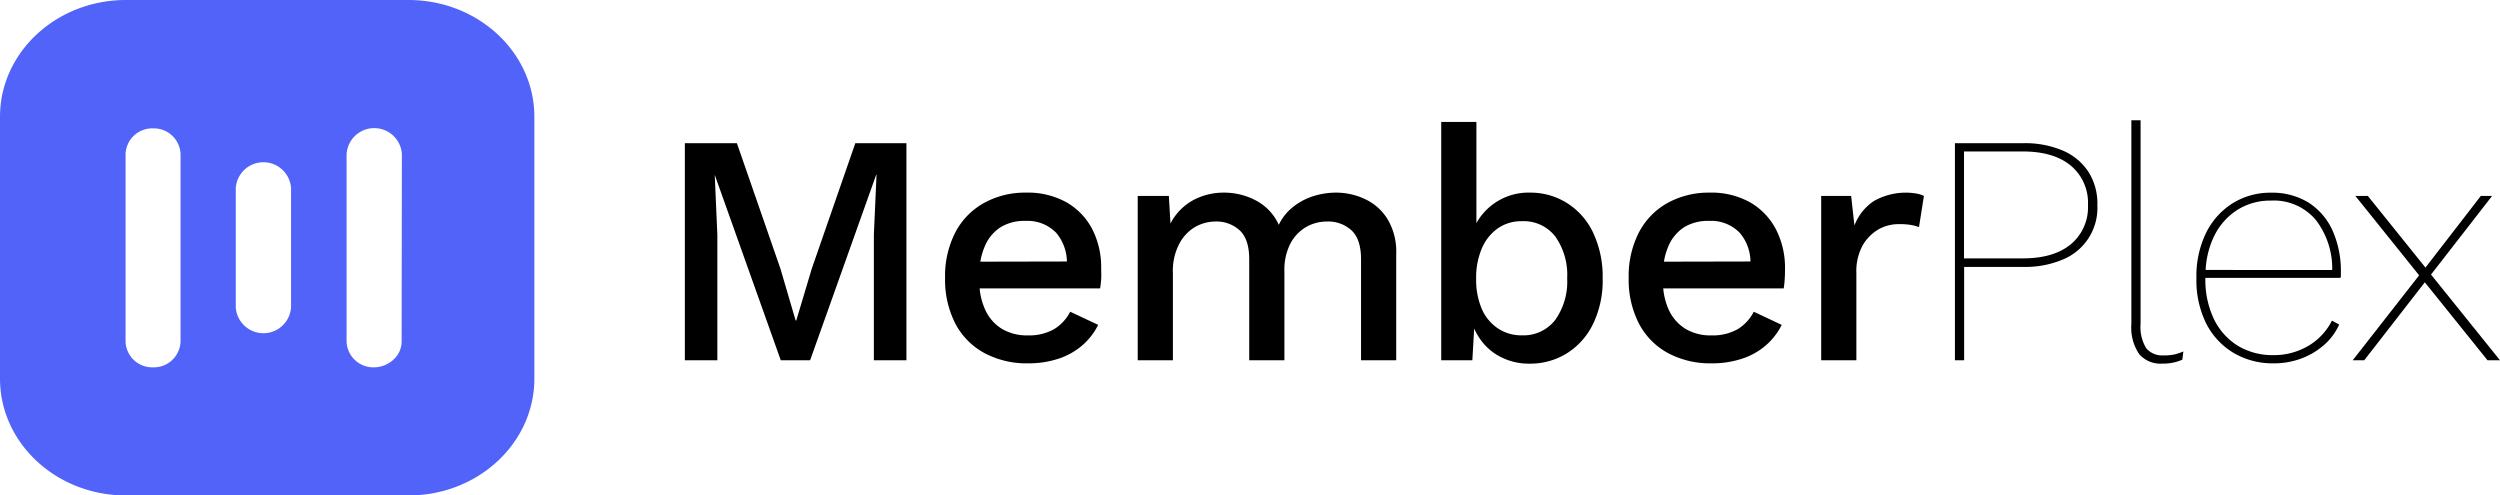 <svg xmlns="http://www.w3.org/2000/svg" viewBox="0 0 401.55 79.58"><title>Asset 6</title><g id="Layer_2" ><g id="Layer_1-2"><path d="M137.38,23l-7,20.18-2.48,8.29h-.11l-2.43-8.29-7-20.18H110V57.87h5.22V37.7l-.42-9.62h0l10.61,29.79h4.71l10.61-29.79h.06l-.43,9.62V57.87h5.23V23Z"/><path d="M175.46,36.85a10.6,10.6,0,0,0-4.12-4.33,12.76,12.76,0,0,0-6.55-1.58,13.57,13.57,0,0,0-6.7,1.64,11.45,11.45,0,0,0-4.63,4.72,15.31,15.31,0,0,0-1.66,7.37A15.36,15.36,0,0,0,153.46,52a11.39,11.39,0,0,0,4.68,4.72,14.39,14.39,0,0,0,7,1.64,15.38,15.38,0,0,0,4.86-.74,11.18,11.18,0,0,0,3.83-2.14,10.56,10.56,0,0,0,2.56-3.3l-4.49-2.11a7.08,7.08,0,0,1-2.59,2.8,8.18,8.18,0,0,1-4.27,1,7.79,7.79,0,0,1-4.13-1.06,6.93,6.93,0,0,1-2.69-3.11,10.54,10.54,0,0,1-.87-3.38h19.35c.07-.42.13-.92.17-1.48s0-1.16,0-1.8A13.36,13.36,0,0,0,175.46,36.85Zm-18,5.18a10.53,10.53,0,0,1,.69-2.4,6.68,6.68,0,0,1,2.59-3.15,7.32,7.32,0,0,1,4-1,6.41,6.41,0,0,1,4.91,1.92A7.35,7.35,0,0,1,171.37,42Z"/><path d="M222.88,35.22A8.43,8.43,0,0,0,219.29,32a10.83,10.83,0,0,0-4.75-1.06,12,12,0,0,0-3.54.55,10,10,0,0,0-3.27,1.72,8.07,8.07,0,0,0-2.33,2.9,8.23,8.23,0,0,0-3.62-3.88,10.91,10.91,0,0,0-5.25-1.29,10.28,10.28,0,0,0-4.88,1.21A8.94,8.94,0,0,0,188,35.9l-.26-4.43h-5v26.4h5.65v-14a9.38,9.38,0,0,1,1.05-4.76A6.82,6.82,0,0,1,192,36.43a6.73,6.73,0,0,1,3.17-.85A5.52,5.52,0,0,1,199.12,37q1.53,1.43,1.53,4.65V57.87h5.65V43.51a9.16,9.16,0,0,1,.95-4.36,6.62,6.62,0,0,1,2.51-2.67,6.71,6.71,0,0,1,3.41-.9A5.54,5.54,0,0,1,217.08,37q1.53,1.43,1.53,4.65V57.87h5.65V40.76A10.13,10.13,0,0,0,222.88,35.22Z"/><path d="M255.84,37.27a11.3,11.3,0,0,0-4.2-4.69,11,11,0,0,0-5.83-1.64,9.58,9.58,0,0,0-8.67,4.89V19.58h-5.65V57.87h5l.29-5.09A10.81,10.81,0,0,0,238.14,55a9,9,0,0,0,3.26,2.51,9.89,9.89,0,0,0,4.24.9,11.16,11.16,0,0,0,6-1.64,11.44,11.44,0,0,0,4.22-4.7,16,16,0,0,0,1.56-7.34A16.58,16.58,0,0,0,255.84,37.27ZM249.79,51.4a6.43,6.43,0,0,1-5.36,2.46,6.73,6.73,0,0,1-3.83-1.11A7.22,7.22,0,0,1,238,49.61a11.91,11.91,0,0,1-.9-4.84,11.85,11.85,0,0,1,.93-4.91,7.52,7.52,0,0,1,2.56-3.19,6.56,6.56,0,0,1,3.86-1.14A6.39,6.39,0,0,1,249.82,38a10.67,10.67,0,0,1,1.9,6.71A10.61,10.61,0,0,1,249.79,51.4Z"/><path d="M285.26,36.85a10.69,10.69,0,0,0-4.13-4.33,12.72,12.72,0,0,0-6.54-1.58,13.64,13.64,0,0,0-6.71,1.64,11.49,11.49,0,0,0-4.62,4.72,15.31,15.31,0,0,0-1.66,7.37A15.36,15.36,0,0,0,263.26,52a11.42,11.42,0,0,0,4.67,4.72,14.39,14.39,0,0,0,7,1.64,15.29,15.29,0,0,0,4.86-.74,11.09,11.09,0,0,0,3.83-2.14,10.56,10.56,0,0,0,2.56-3.3l-4.49-2.11a7.06,7.06,0,0,1-2.58,2.8,8.19,8.19,0,0,1-4.28,1,7.73,7.73,0,0,1-4.12-1.06,7,7,0,0,1-2.7-3.11,10.54,10.54,0,0,1-.86-3.38h19.35c.07-.42.12-.92.16-1.48s.05-1.16.05-1.8A13.48,13.48,0,0,0,285.26,36.85Zm-18,5.18a10.52,10.52,0,0,1,.68-2.4,6.8,6.8,0,0,1,2.59-3.15,7.37,7.37,0,0,1,4-1,6.39,6.39,0,0,1,4.91,1.92A7.24,7.24,0,0,1,281.16,42Z"/><path d="M307.7,31.07A10.35,10.35,0,0,0,301,32.28a8.18,8.18,0,0,0-3.14,3.94l-.53-4.75h-4.81v26.4h5.65v-14a8.68,8.68,0,0,1,1-4.44,7.05,7.05,0,0,1,2.61-2.62A6.62,6.62,0,0,1,305,36a10.91,10.91,0,0,1,1.93.13,8.46,8.46,0,0,1,1.3.34l.79-5A4.58,4.58,0,0,0,307.7,31.07Z"/><path d="M335.45,27.61a9.26,9.26,0,0,0-4.09-3.41A15.43,15.43,0,0,0,325,23H314V57.87h1.48v-15H325a15.43,15.43,0,0,0,6.34-1.19,8.95,8.95,0,0,0,5.54-8.69A9.51,9.51,0,0,0,335.45,27.61Zm-2.83,11.62q-2.75,2.27-7.7,2.27h-9.46V24.33h9.46q4.95,0,7.7,2.28a7.76,7.76,0,0,1,2.75,6.33A7.73,7.73,0,0,1,332.62,39.23Z"/><path d="M349.31,56.92a7.47,7.47,0,0,1-1.79.16,3.33,3.33,0,0,1-2.8-1.16,6.52,6.52,0,0,1-.9-3.91V19.32h-1.48V52.06a7.57,7.57,0,0,0,1.25,4.81,4.49,4.49,0,0,0,3.72,1.53,7.5,7.5,0,0,0,3.22-.63l.16-1.32A9.4,9.4,0,0,1,349.31,56.92Z"/><path d="M374.64,37a10.37,10.37,0,0,0-3.86-4.47,11.11,11.11,0,0,0-6-1.58,11.49,11.49,0,0,0-6.08,1.64,11.72,11.72,0,0,0-4.3,4.69,15.79,15.79,0,0,0-1.61,7.4A15.6,15.6,0,0,0,354.38,52a11.65,11.65,0,0,0,4.44,4.72,12.35,12.35,0,0,0,6.34,1.64,12.61,12.61,0,0,0,4.43-.76,11.77,11.77,0,0,0,3.65-2.15,9.5,9.5,0,0,0,2.48-3.32l-1.16-.63a9.87,9.87,0,0,1-3.81,4.06,10.85,10.85,0,0,1-5.65,1.48,10.74,10.74,0,0,1-5.62-1.48,10.26,10.26,0,0,1-3.85-4.25,14.58,14.58,0,0,1-1.4-6.68h21.7a1.12,1.12,0,0,0,.06-.4v-.44A15.93,15.93,0,0,0,374.64,37Zm-20.37,6.36A14,14,0,0,1,355.6,38a10.34,10.34,0,0,1,3.75-4.28,9.9,9.9,0,0,1,5.39-1.5A8.81,8.81,0,0,1,372,35.37a12.8,12.8,0,0,1,2.6,8Z"/><path d="M390.47,44.1l-.44-.54-.21-.26-.26-.34-9.24-11.49h-2l10.23,12.74.33.41.27.31.33.42,10.07,12.52h2Zm8-12.63L389.56,43l-.42.55-.17.15-.43.55L377.89,57.87h1.85l9.73-12.52.41-.52.31-.37.28-.36,9.81-12.63Z"/><path fill="#5163F8" d="M65.6,0H20.23C9.06,0,0,8.4,0,18.76V60.82C0,71.18,9.06,79.58,20.23,79.58H65.6c11.18,0,20.23-8.4,20.23-18.76V18.76C85.83,8.4,76.78,0,65.6,0ZM29,54.85A4.29,4.29,0,0,1,24.6,59a4.28,4.28,0,0,1-4.43-4.11V24.73a4.28,4.28,0,0,1,4.43-4.11A4.29,4.29,0,0,1,29,24.73Zm17.75-5.48a4.45,4.45,0,0,1-8.88,0V30.21a4.45,4.45,0,0,1,8.88,0Zm17.76,5.48a3.93,3.93,0,0,1-1.3,2.9A4.61,4.61,0,0,1,60.11,59a4.29,4.29,0,0,1-4.44-4.11V24.73a4.45,4.45,0,0,1,8.88,0Z"/></g></g></svg>
